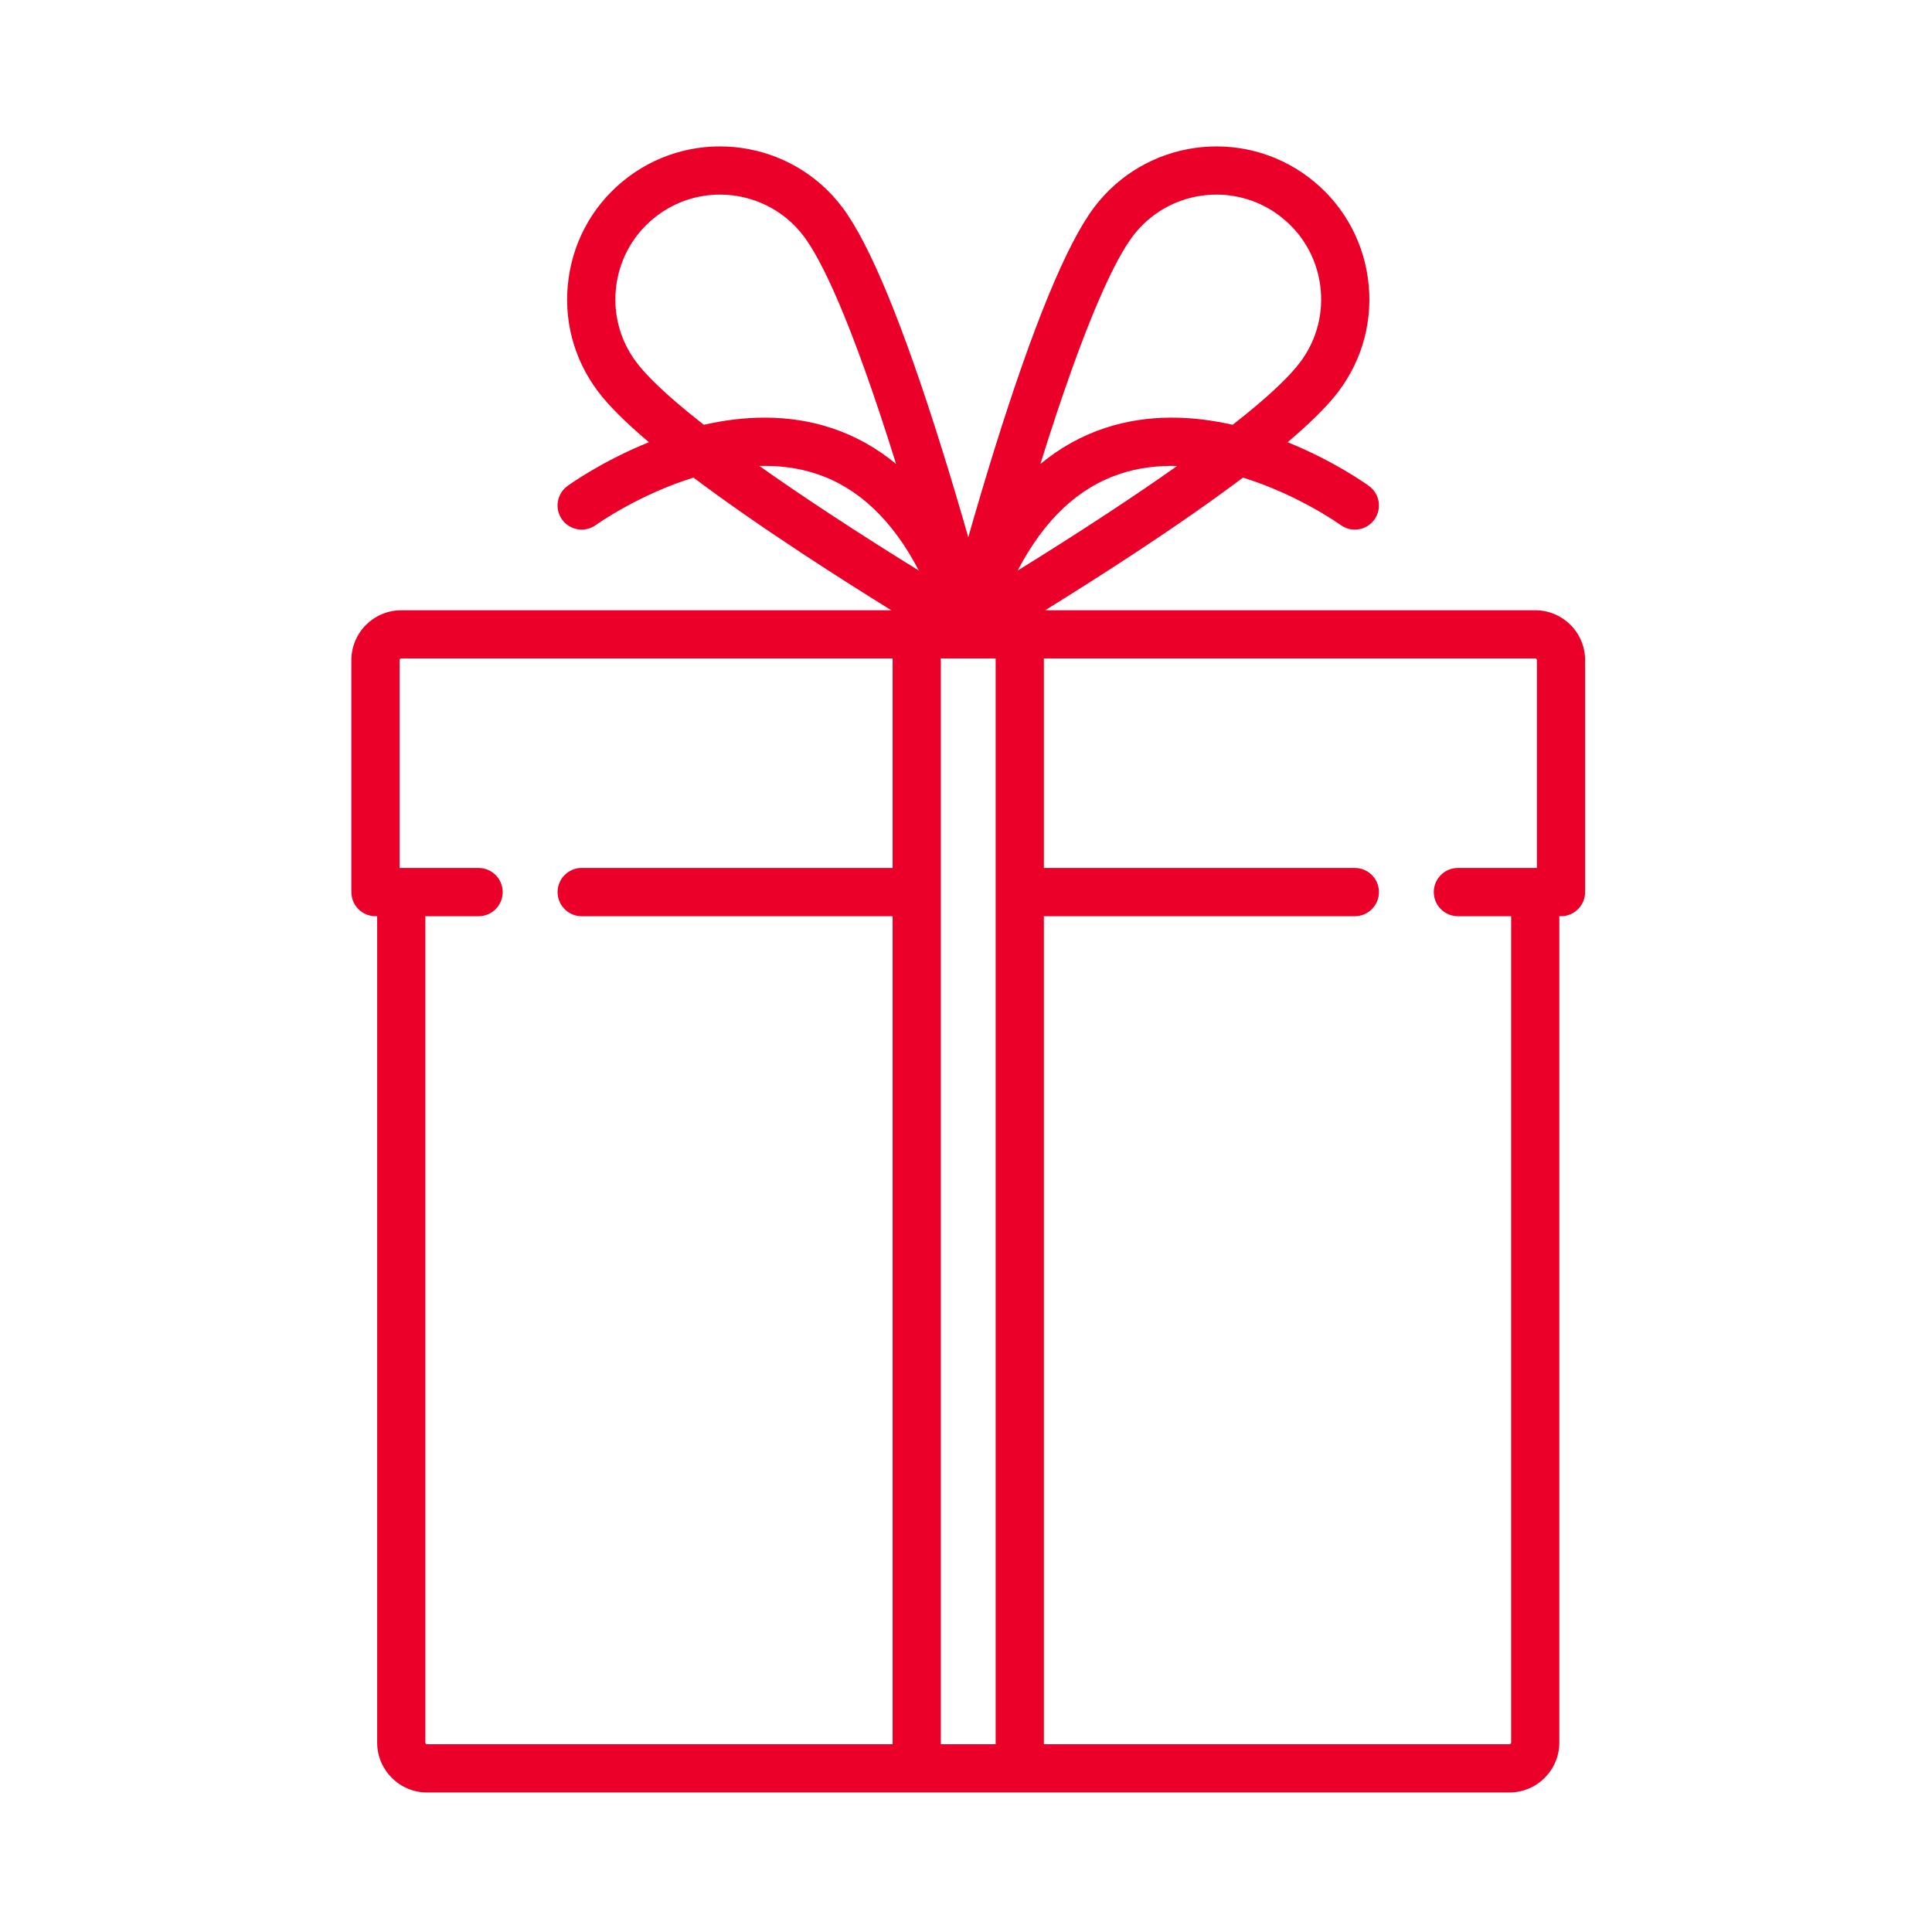 <?xml version="1.0" encoding="utf-8"?>
<!-- Generator: Adobe Illustrator 16.0.0, SVG Export Plug-In . SVG Version: 6.00 Build 0)  -->
<!DOCTYPE svg PUBLIC "-//W3C//DTD SVG 1.1//EN" "http://www.w3.org/Graphics/SVG/1.1/DTD/svg11.dtd">
<svg version="1.1" id="Layer_1" xmlns="http://www.w3.org/2000/svg" xmlns:xlink="http://www.w3.org/1999/xlink" x="0px" y="0px"
	 width="300px" height="300px" viewBox="0 0 300 300" enable-background="new 0 0 300 300" xml:space="preserve">
<g>
	<g>
		<g>
			<path fill="#EB0029" d="M238.393,94.76H162.3c3.971-2.467,8.774-5.495,13.748-8.766c6.615-4.354,12.266-8.296,16.964-11.833
				c8.564,2.653,15.057,7.281,15.163,7.362c1.674,1.211,4.014,0.844,5.229-0.827s0.847-4.017-0.827-5.231
				c-0.416-0.305-5.403-3.879-12.64-6.797c3.604-3.052,6.254-5.69,7.914-7.896c3.815-5.068,5.433-11.319,4.551-17.599
				c-0.885-6.285-4.163-11.85-9.229-15.669c-10.463-7.878-25.385-5.779-33.27,4.684c-4.256,5.642-9.455,18.265-15.468,37.52
				c-1.524,4.896-2.917,9.621-4.083,13.719c-1.166-4.098-2.559-8.823-4.092-13.719c-6.013-19.255-11.212-31.878-15.465-37.52
				c-7.885-10.463-22.807-12.564-33.272-4.684c-5.065,3.819-8.344,9.384-9.226,15.669c-0.885,6.277,0.735,12.53,4.548,17.599
				c1.663,2.205,4.311,4.841,7.913,7.896c-7.232,2.918-12.223,6.492-12.639,6.797c-1.674,1.215-2.042,3.555-0.827,5.226
				c1.209,1.671,3.555,2.044,5.229,0.833c0.106-0.081,6.599-4.709,15.163-7.362c4.697,3.537,10.357,7.479,16.964,11.833
				c4.974,3.271,9.776,6.299,13.748,8.766H62.31c-4.272,0-7.75,3.469-7.75,7.744v36.018c0,2.064,1.675,3.747,3.744,3.747h0.262
				v128.313c0,4.275,3.469,7.75,7.744,7.75h168.077c4.275,0,7.744-3.475,7.744-7.75V142.269h0.261c2.07,0,3.744-1.683,3.744-3.747
				v-36.018C246.136,98.229,242.662,94.76,238.393,94.76z M161.585,71.938c7.164-22.956,11.738-31.84,14.302-35.248
				c5.398-7.164,15.614-8.6,22.778-3.201c3.469,2.615,5.717,6.423,6.322,10.722c0.601,4.307-0.499,8.585-3.115,12.057
				c-1.461,1.94-4.45,4.993-10.463,9.693c-6.168-1.401-13.079-1.729-19.832,0.502c-3.661,1.212-7.003,3.078-10.026,5.585
				C161.557,72.014,161.57,71.977,161.585,71.938z M98.833,56.268c-2.616-3.472-3.725-7.75-3.118-12.057
				c0.603-4.299,2.848-8.106,6.316-10.722c2.926-2.205,6.36-3.271,9.771-3.271c4.933,0,9.813,2.231,13.007,6.472
				c2.566,3.408,7.129,12.281,14.293,35.22c0.015,0.046,0.028,0.092,0.043,0.138c-3.023-2.507-6.365-4.373-10.026-5.582
				c-6.753-2.23-13.656-1.906-19.832-0.505C103.283,61.261,100.285,58.208,98.833,56.268z M138.603,134.774H90.316
				c-2.062,0-3.735,1.68-3.735,3.747c0,2.064,1.674,3.747,3.735,3.747h48.286v128.574H66.31c-0.141,0-0.262-0.118-0.262-0.262
				V142.269h8.267c2.07,0,3.744-1.683,3.744-3.747c0-2.067-1.674-3.747-3.744-3.747H62.049v-32.271c0-0.141,0.12-0.253,0.261-0.253
				h76.293V134.774z M128.766,79.737c-4.14-2.725-7.729-5.168-10.845-7.382c2.96-0.081,5.964,0.258,8.881,1.231
				c6.486,2.153,11.801,7.184,15.87,15.006C138.687,86.135,133.811,83.06,128.766,79.737z M154.604,270.843h-8.513V102.251h8.513
				V270.843z M173.9,73.587c2.911-0.974,5.914-1.313,8.881-1.231c-3.116,2.205-6.696,4.646-10.822,7.361
				c-5.054,3.328-9.943,6.406-13.935,8.878C162.093,80.771,167.408,75.74,173.9,73.587z M238.647,134.774h-12.257
				c-2.079,0-3.753,1.68-3.753,3.747c0,2.064,1.674,3.747,3.753,3.747h8.258v128.313l0,0c0,0.144-0.121,0.256-0.262,0.256h-72.294
				V142.269h48.287c2.062,0,3.744-1.683,3.744-3.747c0-2.067-1.683-3.747-3.744-3.747h-48.287v-32.523h76.3
				c0.144,0,0.255,0.112,0.255,0.253V134.774L238.647,134.774z"/>
		</g>
	</g>
</g>
<g>
</g>
<g>
</g>
<g>
</g>
<g>
</g>
<g>
</g>
<g>
</g>
<g>
</g>
<g>
</g>
<g>
</g>
<g>
</g>
<g>
</g>
<g>
</g>
<g>
</g>
<g>
</g>
<g>
</g>
</svg>
